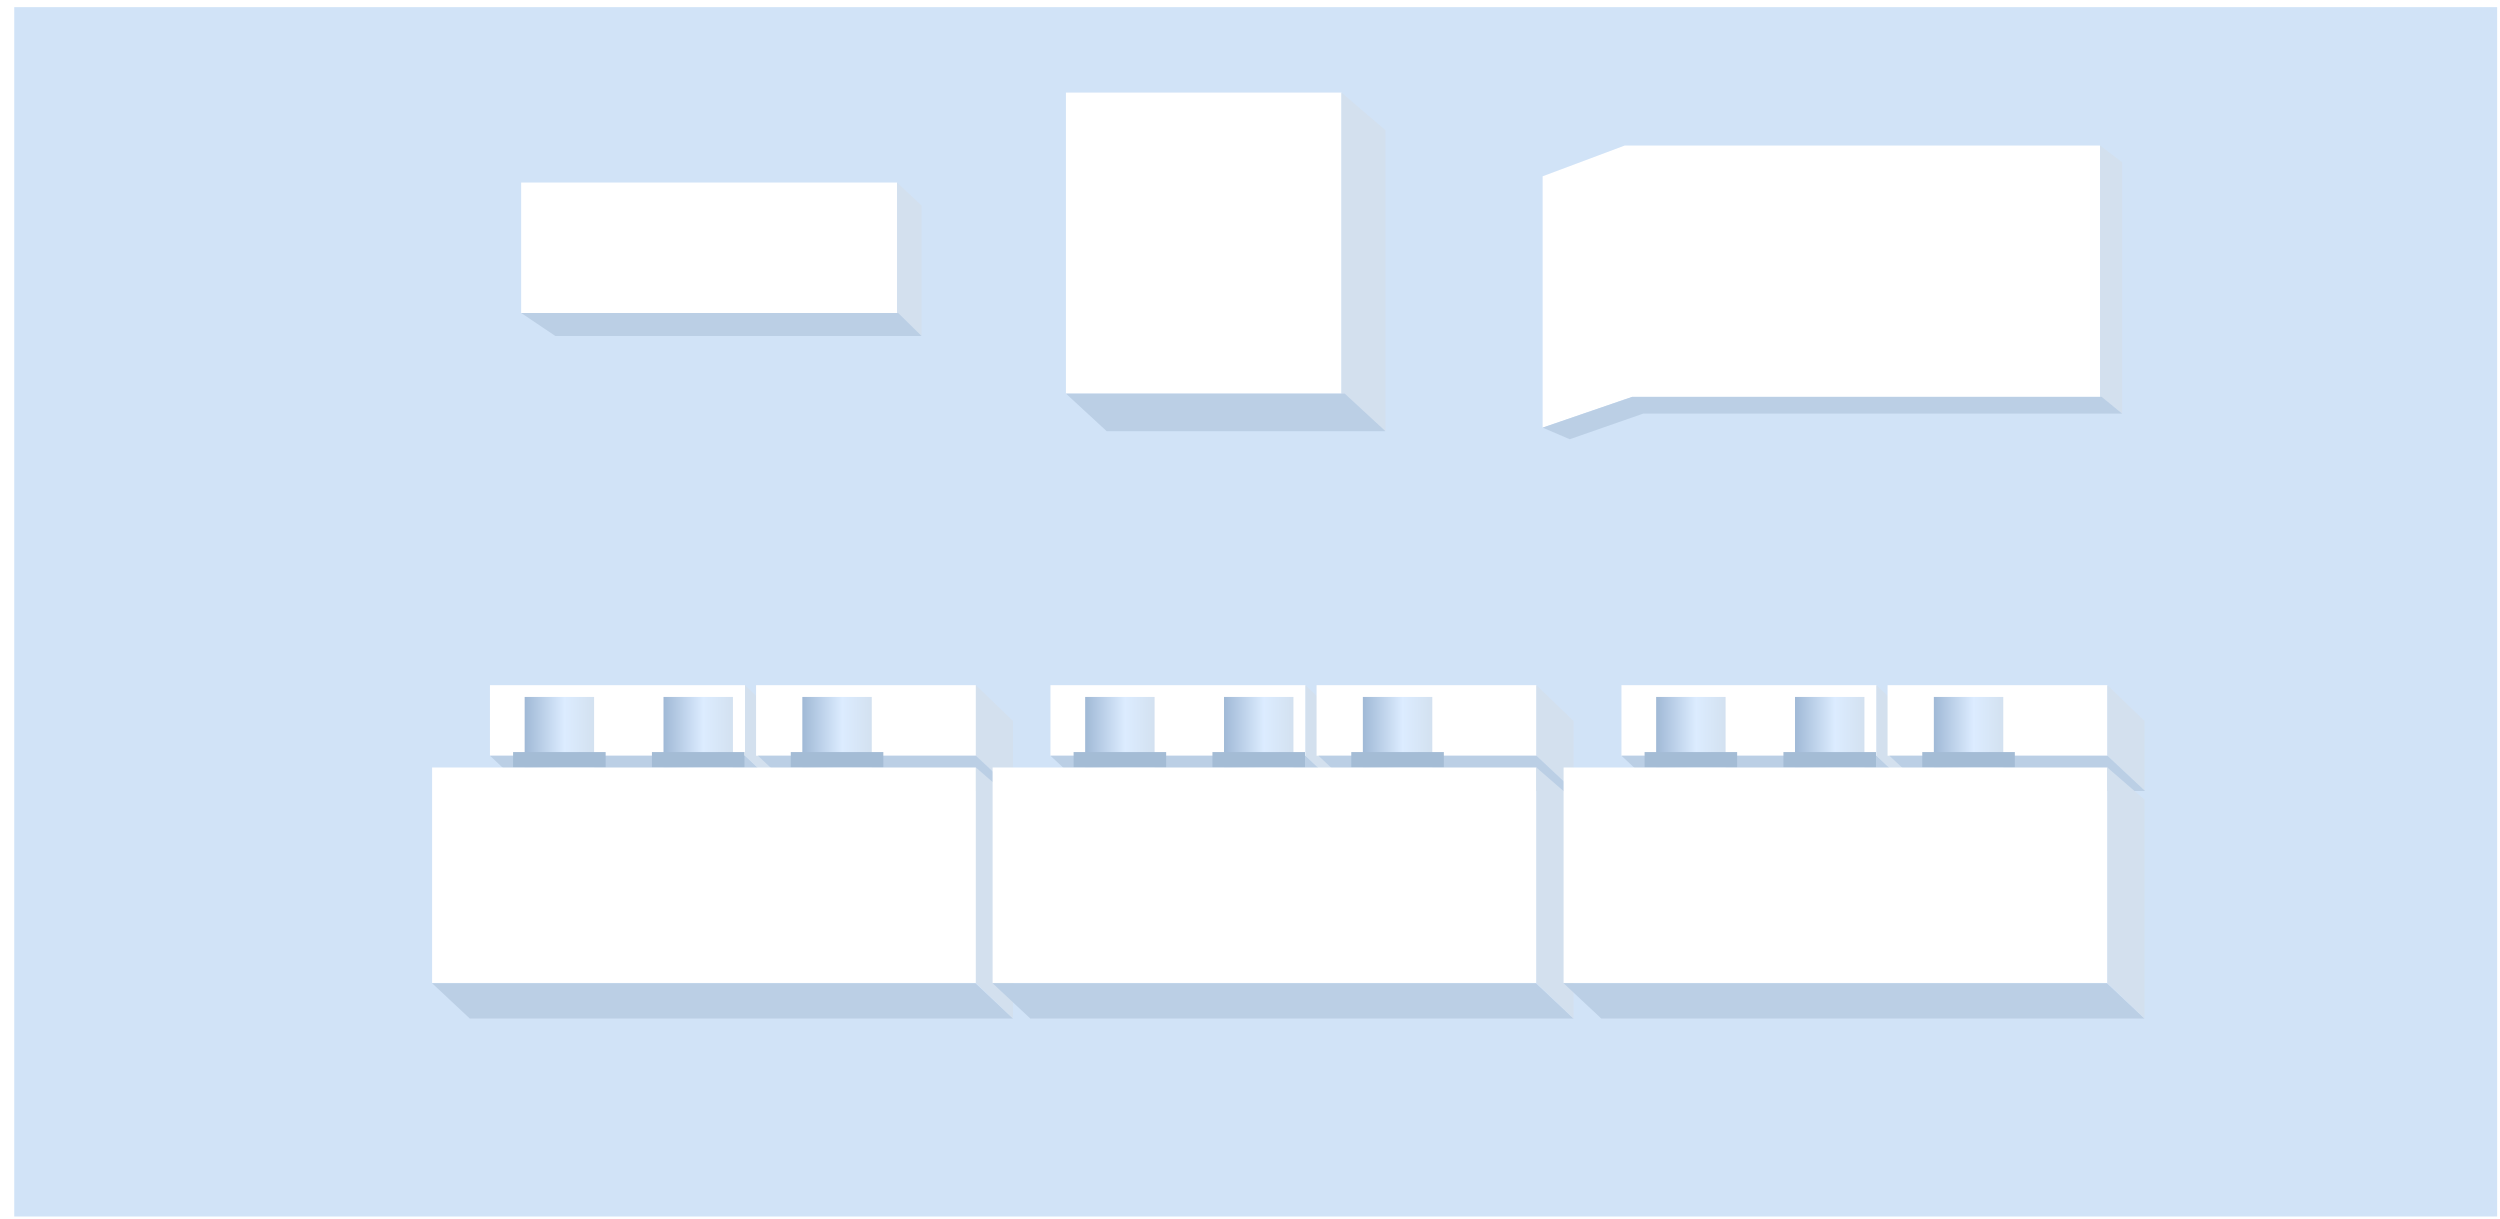 <?xml version="1.0" encoding="UTF-8"?>
<svg width="162px" height="79px" viewBox="0 0 162 79" version="1.1" xmlns="http://www.w3.org/2000/svg" xmlns:xlink="http://www.w3.org/1999/xlink">
    <title>编组 121</title>
    <defs>
        <filter x="-15.8%" y="-29.2%" width="131.5%" height="158.3%" filterUnits="objectBoundingBox" id="filter-1">
            <feOffset dx="0" dy="-5" in="SourceAlpha" result="shadowOffsetOuter1"></feOffset>
            <feGaussianBlur stdDeviation="2" in="shadowOffsetOuter1" result="shadowBlurOuter1"></feGaussianBlur>
            <feColorMatrix values="0 0 0 0 0   0 0 0 0 0   0 0 0 0 0  0 0 0 0.138 0" type="matrix" in="shadowBlurOuter1" result="shadowMatrixOuter1"></feColorMatrix>
            <feMerge>
                <feMergeNode in="shadowMatrixOuter1"></feMergeNode>
                <feMergeNode in="SourceGraphic"></feMergeNode>
            </feMerge>
        </filter>
        <linearGradient x1="100%" y1="61.263%" x2="-3.35842465e-13%" y2="61.263%" id="linearGradient-2">
            <stop stop-color="#D3E1F0" offset="0%"></stop>
            <stop stop-color="#DCECFF" offset="42.475%"></stop>
            <stop stop-color="#A0B9D6" offset="100%"></stop>
        </linearGradient>
    </defs>
    <g id="页面-1" stroke="none" stroke-width="1" fill="none" fill-rule="evenodd">
        <g id="厂区图new" transform="translate(-1362, -984)">
            <g id="编组-3" transform="translate(91, 58)">
                <g id="编组-121" transform="translate(1271.923, 926.462)">
                    <rect id="矩形备份-73" fill="#D1E3F7" x="0" y="0" width="160.891" height="78.368"></rect>
                    <g id="编组-25" filter="url(#filter-1)" transform="translate(27.077, 10.538)">
                        <g id="编组备份-34" transform="translate(5.771, 5.829)">
                            <polygon id="矩形备份" fill="#FFFFFF" points="-1.33902017e-14 -2.68057181e-14 24.357 -9.03479055e-13 24.357 8.453 -9.69061753e-15 8.453"></polygon>
                            <polygon id="矩形备份-2" fill="#D3E0EE" points="24.357 2.88968849e-13 25.947 1.49 25.947 9.943 24.357 8.453"></polygon>
                            <polygon id="矩形" fill="#BBCFE5" points="-8.45315488e-15 8.453 24.433 8.453 25.947 9.943 2.216 9.943"></polygon>
                        </g>
                        <g id="编组-4备份-6" transform="translate(18.839, 49.2) scale(1, -1) translate(-18.839, -49.2) translate(0, 38.4)">
                            <polygon id="矩形备份-4" fill="#BBCFE5" transform="translate(18.822, 1.143) scale(1, -1) translate(-18.822, -1.143) " points="3.09533582e-14 4.74023527e-13 35.204 4.74023527e-13 37.644 2.286 2.441 2.286"></polygon>
                            <g id="编组-3" transform="translate(3.749, 14.743)">
                                <polygon id="矩形备份-3" fill="#FFFFFF" points="0 2.286 16.527 2.286 16.527 6.857 0 6.857"></polygon>
                                <polygon id="矩形" fill="#BBCFE5" transform="translate(9.484, 1.143) scale(1, -1) translate(-9.484, -1.143) " points="8.5363709e-14 -1.50319788e-13 16.527 1.66208828e-12 18.968 2.286 2.441 2.286"></polygon>
                                <polygon id="矩形备份-2" fill="#D3E0EE" points="16.527 2.286 18.933 1.40478892e-13 18.933 4.539 16.527 6.857"></polygon>
                            </g>
                            <g id="编组-3备份" transform="translate(20.993, 14.743)">
                                <polygon id="矩形备份-3" fill="#FFFFFF" points="0 2.286 14.245 2.286 14.245 6.857 0 6.857"></polygon>
                                <polygon id="矩形备份-2" fill="#D3E0EE" points="14.245 2.286 16.651 -7.1271634e-14 16.651 4.539 14.245 6.857"></polygon>
                                <polygon id="矩形备份-5" fill="#BBCFE5" transform="translate(8.403, 1.143) scale(1, -1) translate(-8.403, -1.143) " points="0.121 -1.50319788e-13 14.245 1.66208828e-12 16.686 2.286 2.561 2.286"></polygon>
                            </g>
                            <g id="编组-2" transform="translate(5.248, 16.266)">
                                <rect id="矩形" fill="url(#linearGradient-2)" x="0.75" y="0" width="4.499" height="4.572"></rect>
                                <rect id="矩形" fill="#A4BCD5" x="0" y="0" width="5.998" height="1"></rect>
                            </g>
                            <g id="编组-2备份" transform="translate(14.245, 16.266)">
                                <rect id="矩形" fill="url(#linearGradient-2)" x="0.75" y="0" width="4.499" height="4.572"></rect>
                                <rect id="矩形" fill="#A4BCD5" x="0" y="0" width="5.998" height="1"></rect>
                            </g>
                            <g id="编组-2备份-2" transform="translate(23.242, 16.266)">
                                <rect id="矩形" fill="url(#linearGradient-2)" x="0.75" y="0" width="4.499" height="4.572"></rect>
                                <rect id="矩形" fill="#A4BCD5" x="0" y="0" width="5.998" height="1"></rect>
                            </g>
                            <polygon id="矩形" fill="#FFFFFF" points="-1.22257283e-15 2.305 35.238 2.305 35.238 16.266 0 16.266"></polygon>
                            <polygon id="矩形备份-2" fill="#D3E0EE" points="35.238 2.305 37.644 3.05098886e-13 37.644 14.178 35.238 16.266"></polygon>
                        </g>
                        <g id="编组-4备份-7" transform="translate(55.161, 49.2) scale(1, -1) translate(-55.161, -49.2) translate(36.321, 38.4)">
                            <polygon id="矩形备份-4" fill="#BBCFE5" transform="translate(18.822, 1.143) scale(1, -1) translate(-18.822, -1.143) " points="3.09533582e-14 4.74023527e-13 35.204 4.74023527e-13 37.644 2.286 2.441 2.286"></polygon>
                            <g id="编组-3" transform="translate(3.749, 14.743)">
                                <polygon id="矩形备份-3" fill="#FFFFFF" points="0 2.286 16.527 2.286 16.527 6.857 0 6.857"></polygon>
                                <polygon id="矩形" fill="#BBCFE5" transform="translate(9.484, 1.143) scale(1, -1) translate(-9.484, -1.143) " points="8.5363709e-14 -1.50319788e-13 16.527 1.66208828e-12 18.968 2.286 2.441 2.286"></polygon>
                                <polygon id="矩形备份-2" fill="#D3E0EE" points="16.527 2.286 18.933 1.40478892e-13 18.933 4.539 16.527 6.857"></polygon>
                            </g>
                            <g id="编组-3备份" transform="translate(20.993, 14.743)">
                                <polygon id="矩形备份-3" fill="#FFFFFF" points="0 2.286 14.245 2.286 14.245 6.857 0 6.857"></polygon>
                                <polygon id="矩形备份-2" fill="#D3E0EE" points="14.245 2.286 16.651 -7.1271634e-14 16.651 4.539 14.245 6.857"></polygon>
                                <polygon id="矩形备份-5" fill="#BBCFE5" transform="translate(8.403, 1.143) scale(1, -1) translate(-8.403, -1.143) " points="0.121 -1.50319788e-13 14.245 1.66208828e-12 16.686 2.286 2.561 2.286"></polygon>
                            </g>
                            <g id="编组-2" transform="translate(5.248, 16.266)">
                                <rect id="矩形" fill="url(#linearGradient-2)" x="0.75" y="0" width="4.499" height="4.572"></rect>
                                <rect id="矩形" fill="#A4BCD5" x="0" y="0" width="5.998" height="1"></rect>
                            </g>
                            <g id="编组-2备份" transform="translate(14.245, 16.266)">
                                <rect id="矩形" fill="url(#linearGradient-2)" x="0.75" y="0" width="4.499" height="4.572"></rect>
                                <rect id="矩形" fill="#A4BCD5" x="0" y="0" width="5.998" height="1"></rect>
                            </g>
                            <g id="编组-2备份-2" transform="translate(23.242, 16.266)">
                                <rect id="矩形" fill="url(#linearGradient-2)" x="0.75" y="0" width="4.499" height="4.572"></rect>
                                <rect id="矩形" fill="#A4BCD5" x="0" y="0" width="5.998" height="1"></rect>
                            </g>
                            <polygon id="矩形" fill="#FFFFFF" points="-1.22257283e-15 2.305 35.238 2.305 35.238 16.266 0 16.266"></polygon>
                            <polygon id="矩形备份-2" fill="#D3E0EE" points="35.238 2.305 37.644 3.05098886e-13 37.644 14.178 35.238 16.266"></polygon>
                        </g>
                        <g id="编组-4备份-8" transform="translate(92.161, 49.2) scale(1, -1) translate(-92.161, -49.2) translate(73.321, 38.4)">
                            <polygon id="矩形备份-4" fill="#BBCFE5" transform="translate(18.822, 1.143) scale(1, -1) translate(-18.822, -1.143) " points="3.09533582e-14 4.74023527e-13 35.204 4.74023527e-13 37.644 2.286 2.441 2.286"></polygon>
                            <g id="编组-3" transform="translate(3.749, 14.743)">
                                <polygon id="矩形备份-3" fill="#FFFFFF" points="0 2.286 16.527 2.286 16.527 6.857 0 6.857"></polygon>
                                <polygon id="矩形" fill="#BBCFE5" transform="translate(9.484, 1.143) scale(1, -1) translate(-9.484, -1.143) " points="8.5363709e-14 -1.50319788e-13 16.527 1.66208828e-12 18.968 2.286 2.441 2.286"></polygon>
                                <polygon id="矩形备份-2" fill="#D3E0EE" points="16.527 2.286 18.933 1.40478892e-13 18.933 4.539 16.527 6.857"></polygon>
                            </g>
                            <g id="编组-3备份" transform="translate(20.993, 14.743)">
                                <polygon id="矩形备份-3" fill="#FFFFFF" points="0 2.286 14.245 2.286 14.245 6.857 0 6.857"></polygon>
                                <polygon id="矩形备份-2" fill="#D3E0EE" points="14.245 2.286 16.651 -7.1271634e-14 16.651 4.539 14.245 6.857"></polygon>
                                <polygon id="矩形备份-5" fill="#BBCFE5" transform="translate(8.403, 1.143) scale(1, -1) translate(-8.403, -1.143) " points="0.121 -1.50319788e-13 14.245 1.66208828e-12 16.686 2.286 2.561 2.286"></polygon>
                            </g>
                            <g id="编组-2" transform="translate(5.248, 16.266)">
                                <rect id="矩形" fill="url(#linearGradient-2)" x="0.75" y="0" width="4.499" height="4.572"></rect>
                                <rect id="矩形" fill="#A4BCD5" x="0" y="0" width="5.998" height="1"></rect>
                            </g>
                            <g id="编组-2备份" transform="translate(14.245, 16.266)">
                                <rect id="矩形" fill="url(#linearGradient-2)" x="0.75" y="0" width="4.499" height="4.572"></rect>
                                <rect id="矩形" fill="#A4BCD5" x="0" y="0" width="5.998" height="1"></rect>
                            </g>
                            <g id="编组-2备份-2" transform="translate(23.242, 16.266)">
                                <rect id="矩形" fill="url(#linearGradient-2)" x="0.75" y="0" width="4.499" height="4.572"></rect>
                                <rect id="矩形" fill="#A4BCD5" x="0" y="0" width="5.998" height="1"></rect>
                            </g>
                            <polygon id="矩形" fill="#FFFFFF" points="-1.22257283e-15 2.305 35.238 2.305 35.238 16.266 0 16.266"></polygon>
                            <polygon id="矩形备份-2" fill="#D3E0EE" points="35.238 2.305 37.644 3.05098886e-13 37.644 14.178 35.238 16.266"></polygon>
                        </g>
                        <g id="编组备份-64" transform="translate(71.961, 3.429)">
                            <polygon id="矩形备份" fill="#FFFFFF" points="0.002 1.995 5.327 0 36.121 1.89848137e-14 36.121 16.286 5.808 16.286 0.002 18.281"></polygon>
                            <polygon id="矩形备份-2" fill="#D3E0EE" points="36.121 -1.26342792e-13 37.554 1.088 37.554 17.374 36.121 16.286"></polygon>
                            <polygon id="矩形" fill="#BBCFE5" points="-1.63713734e-14 18.281 5.808 16.286 36.225 16.286 37.554 17.374 6.515 17.374 1.757 19.034"></polygon>
                        </g>
                        <g id="编组备份-38" transform="translate(41.073, 0)">
                            <polygon id="矩形备份" fill="#FFFFFF" points="0 0 17.855 -4.45273448e-13 17.855 19.505 0 19.505"></polygon>
                            <polygon id="矩形备份-2" fill="#D3E0EE" points="17.855 5.14788212e-13 20.706 2.438 20.706 21.943 17.855 19.505"></polygon>
                            <polygon id="矩形" fill="#BBCFE5" points="0 19.505 18.065 19.505 20.706 21.943 2.642 21.943"></polygon>
                        </g>
                    </g>
                </g>
            </g>
        </g>
    </g>
</svg>